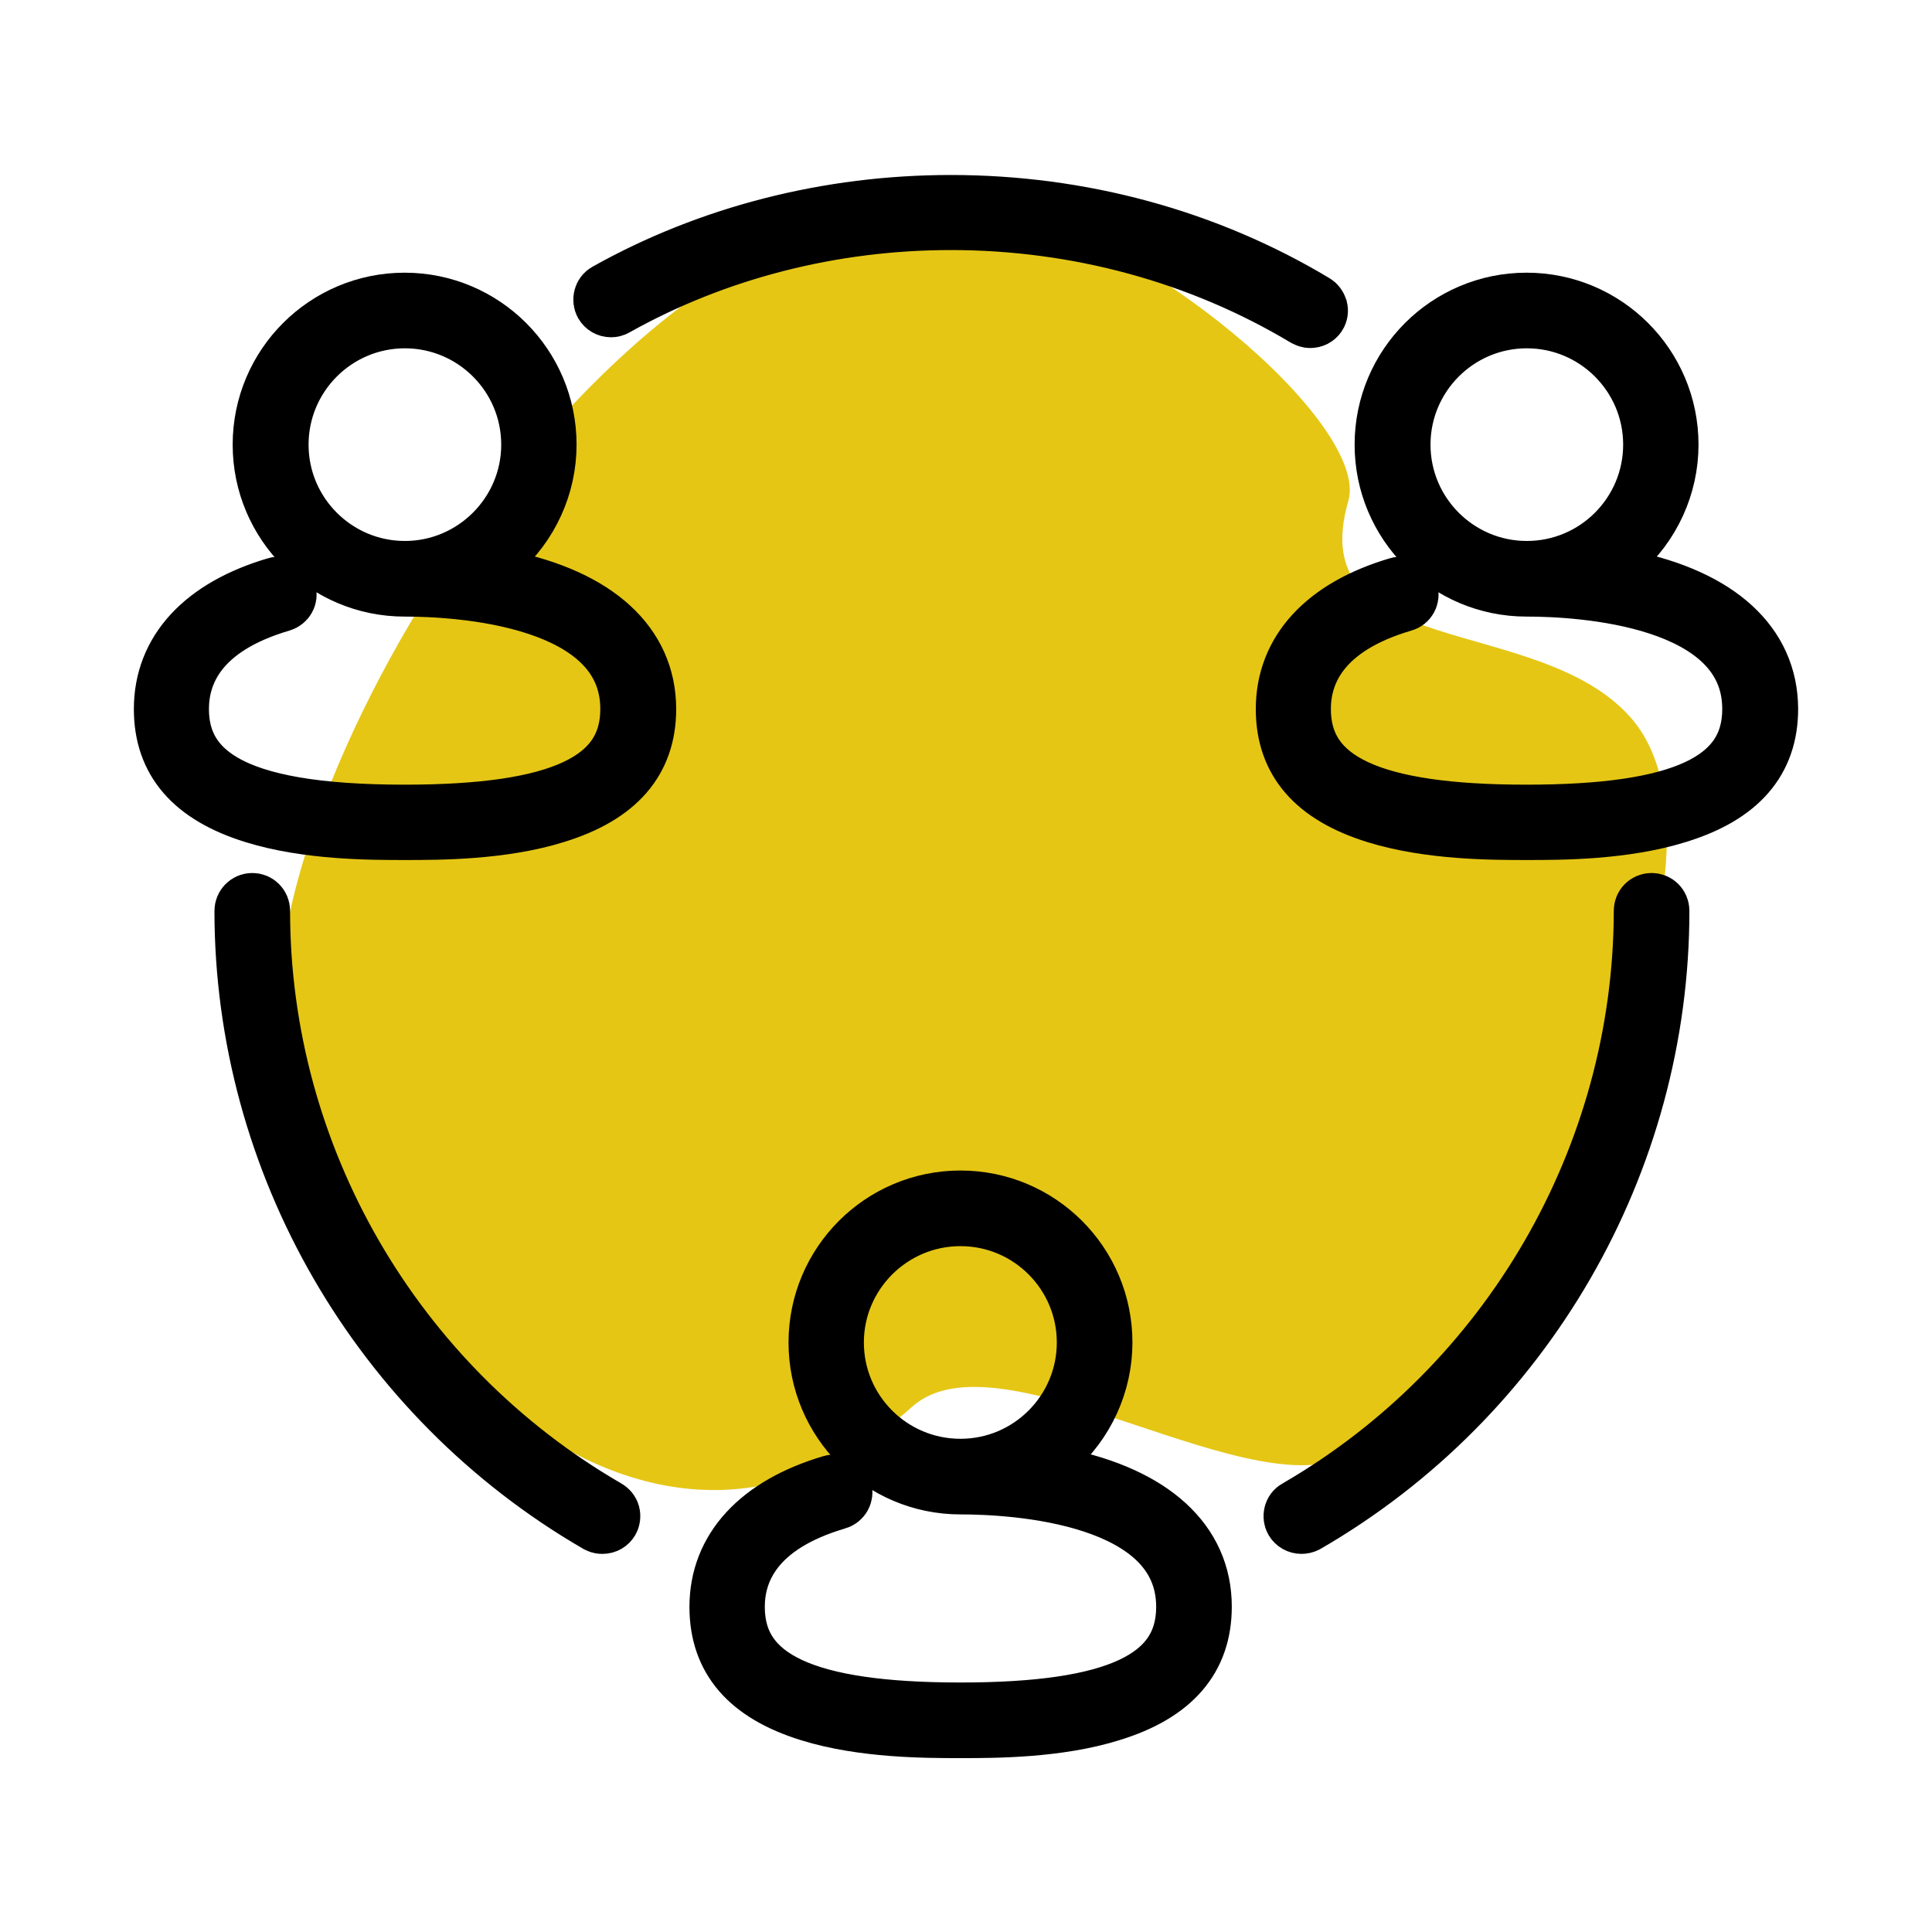 <?xml version="1.0" encoding="utf-8"?>
<!-- Generator: Adobe Illustrator 22.0.0, SVG Export Plug-In . SVG Version: 6.00 Build 0)  -->
<svg version="1.1" id="Calque_1" xmlns="http://www.w3.org/2000/svg" xmlns:xlink="http://www.w3.org/1999/xlink" x="0px" y="0px"
	 viewBox="0 0 700 700" style="enable-background:new 0 0 700 700;" xml:space="preserve">
<style type="text/css">
	.st0{fill:#E5C615;}
	.st1{fill:none;stroke:#000000;stroke-width:21;stroke-miterlimit:10;}
</style>
<path class="st0" d="M357.5,74.6C230.1,56.2,93,277.4,101.3,373.2c6.7,77.5,122.1,232,229.3,136.4c32.1-28.5,126.1,39.7,160.3,16.3
	c57.7-39.4,147.3-213.7,99.5-266.4c-33.8-37.4-118.6-20.1-101.9-77.9C496.7,153.8,412.3,82.5,357.5,74.6z"/>
<g>
	<g>
		<g>
			<path d="M553.2,301.1c-12.3,0-35.3,0-54.6-6c-22.3-6.9-33.1-19.4-33.1-38.2c0-21,14.6-36.8,41.2-44.6c0.3-0.1,0.6-0.1,0.9-0.1
				c1.4,0,2.6,0.9,3,2.3c0.5,1.7-0.5,3.5-2.2,3.9c-30.3,8.9-36.7,25.8-36.7,38.5c0,26.2,25.1,37.9,81.4,37.9s81.4-11.7,81.4-37.9
				c0-40.8-62.3-44-81.4-44c-28.6,0-51.8-23.2-51.8-51.8s23.2-51.8,51.8-51.8s51.8,23.2,51.8,51.8c0,14.9-6.5,29.1-17.8,39l-8.6,7.5
				l11.2,2.3c33,6.8,51.2,23.5,51.3,46.9c0,18.8-10.8,31.3-33.1,38.2C588.4,301.1,565.5,301.1,553.2,301.1z M553.2,115.7
				c-25.1,0-45.4,20.4-45.4,45.4c0,25.1,20.4,45.4,45.4,45.4c25.1,0,45.4-20.4,45.4-45.4C598.6,136,578.2,115.7,553.2,115.7z"/>
			<path class="st1" d="M553.2,301.1c-12.3,0-35.3,0-54.6-6c-22.3-6.9-33.1-19.4-33.1-38.2c0-21,14.6-36.8,41.2-44.6
				c0.3-0.1,0.6-0.1,0.9-0.1c1.4,0,2.6,0.9,3,2.3c0.5,1.7-0.5,3.5-2.2,3.9c-30.3,8.9-36.7,25.8-36.7,38.5
				c0,26.2,25.1,37.9,81.4,37.9s81.4-11.7,81.4-37.9c0-40.8-62.3-44-81.4-44c-28.6,0-51.8-23.2-51.8-51.8s23.2-51.8,51.8-51.8
				s51.8,23.2,51.8,51.8c0,14.9-6.5,29.1-17.8,39l-8.6,7.5l11.2,2.3c33,6.8,51.2,23.5,51.3,46.9c0,18.8-10.8,31.3-33.1,38.2
				C588.4,301.1,565.5,301.1,553.2,301.1z M553.2,115.7c-25.1,0-45.4,20.4-45.4,45.4c0,25.1,20.4,45.4,45.4,45.4
				c25.1,0,45.4-20.4,45.4-45.4C598.6,136,578.2,115.7,553.2,115.7z"/>
		</g>
		<g>
			<path d="M348,626.5c-12.3,0-35.3,0-54.6-6c-22.3-6.9-33.1-19.4-33.1-38.3c0-20.9,14.6-36.8,41.2-44.6c0.3-0.1,0.6-0.1,0.9-0.1
				c1.4,0,2.7,0.9,3.1,2.3c0.2,0.8,0.1,1.7-0.3,2.4s-1.1,1.3-1.9,1.5c-30.3,8.9-36.7,25.8-36.7,38.5c0,26.2,25.1,37.9,81.4,37.9
				s81.4-11.7,81.4-37.9c0-40.8-62.3-44-81.4-44c-28.6,0-51.8-23.2-51.8-51.8c0-28.6,23.2-51.8,51.8-51.8
				c28.6,0,51.8,23.2,51.8,51.8c0,14.9-6.5,29.1-17.8,39l-8.6,7.5l11.2,2.3c33,6.8,51.2,23.5,51.2,46.9c0,18.8-10.8,31.4-33.1,38.3
				C383.3,626.5,360.3,626.5,348,626.5z M348,441c-25.1,0-45.5,20.4-45.5,45.4c0,25.1,20.4,45.4,45.5,45.4s45.4-20.4,45.4-45.4
				S373.1,441,348,441z"/>
			<path class="st1" d="M348,626.5c-12.3,0-35.3,0-54.6-6c-22.3-6.9-33.1-19.4-33.1-38.3c0-20.9,14.6-36.8,41.2-44.6
				c0.3-0.1,0.6-0.1,0.9-0.1c1.4,0,2.7,0.9,3.1,2.3c0.2,0.8,0.1,1.7-0.3,2.4s-1.1,1.3-1.9,1.5c-30.3,8.9-36.7,25.8-36.7,38.5
				c0,26.2,25.1,37.9,81.4,37.9s81.4-11.7,81.4-37.9c0-40.8-62.3-44-81.4-44c-28.6,0-51.8-23.2-51.8-51.8
				c0-28.6,23.2-51.8,51.8-51.8c28.6,0,51.8,23.2,51.8,51.8c0,14.9-6.5,29.1-17.8,39l-8.6,7.5l11.2,2.3c33,6.8,51.2,23.5,51.2,46.9
				c0,18.8-10.8,31.4-33.1,38.3C383.3,626.5,360.3,626.5,348,626.5z M348,441c-25.1,0-45.5,20.4-45.5,45.4
				c0,25.1,20.4,45.4,45.5,45.4s45.4-20.4,45.4-45.4S373.1,441,348,441z"/>
		</g>
		<g>
			<path d="M146.7,301.1c-12.3,0-35.3,0-54.6-6C69.8,288.2,59,275.7,59,256.9c0-21,14.6-36.8,41.2-44.6c0.3-0.1,0.6-0.1,0.9-0.1
				c1.4,0,2.6,1,3,2.3c0.5,1.7-0.5,3.4-2.2,3.9c-30.3,8.9-36.7,25.8-36.7,38.5c0,11.8,5.1,20.5,15.5,26.6
				c12.9,7.6,34.5,11.3,65.9,11.3c56.3,0,81.4-11.7,81.4-37.9c0-40.8-62.3-44-81.4-44c-28.6,0-51.8-23.2-51.8-51.8
				s23.2-51.8,51.8-51.8s51.8,23.2,51.8,51.8c0,14.9-6.5,29.1-17.8,39l-8.6,7.5l11.2,2.3c33,6.8,51.2,23.5,51.3,46.9
				c0,18.8-10.8,31.3-33.1,38.2C182,301.1,159,301.1,146.7,301.1z M146.7,115.7c-25.1,0-45.4,20.4-45.4,45.4
				c0,25.1,20.4,45.4,45.4,45.4s45.4-20.4,45.4-45.4C192.1,136,171.7,115.7,146.7,115.7z"/>
			<path class="st1" d="M146.7,301.1c-12.3,0-35.3,0-54.6-6C69.8,288.2,59,275.7,59,256.9c0-21,14.6-36.8,41.2-44.6
				c0.3-0.1,0.6-0.1,0.9-0.1c1.4,0,2.6,1,3,2.3c0.5,1.7-0.5,3.4-2.2,3.9c-30.3,8.9-36.7,25.8-36.7,38.5c0,11.8,5.1,20.5,15.5,26.6
				c12.9,7.6,34.5,11.3,65.9,11.3c56.3,0,81.4-11.7,81.4-37.9c0-40.8-62.3-44-81.4-44c-28.6,0-51.8-23.2-51.8-51.8
				s23.2-51.8,51.8-51.8s51.8,23.2,51.8,51.8c0,14.9-6.5,29.1-17.8,39l-8.6,7.5l11.2,2.3c33,6.8,51.2,23.5,51.3,46.9
				c0,18.8-10.8,31.3-33.1,38.2C182,301.1,159,301.1,146.7,301.1z M146.7,115.7c-25.1,0-45.4,20.4-45.4,45.4
				c0,25.1,20.4,45.4,45.4,45.4s45.4-20.4,45.4-45.4C192.1,136,171.7,115.7,146.7,115.7z"/>
		</g>
		<g>
			<path d="M218,552.5c-0.5,0-1-0.2-1.4-0.4C137.4,506.2,88.2,421.1,88.2,330c0-1.7,1.4-3.2,3.2-3.2s3.2,1.4,3.2,3.2
				c0,88.9,48,171.9,125.3,216.6c0.7,0.4,1.3,1.1,1.5,1.9s0.1,1.7-0.3,2.4c-0.6,1-1.6,1.6-2.8,1.6H218z"/>
			<path class="st1" d="M218,552.5c-0.5,0-1-0.2-1.4-0.4C137.4,506.2,88.2,421.1,88.2,330c0-1.7,1.4-3.2,3.2-3.2s3.2,1.4,3.2,3.2
				c0,88.9,48,171.9,125.3,216.6c0.7,0.4,1.3,1.1,1.5,1.9s0.1,1.7-0.3,2.4c-0.6,1-1.6,1.6-2.8,1.6H218z"/>
		</g>
		<g>
			<path d="M471.5,552.5c-1.1,0-2.2-0.6-2.8-1.6c-0.4-0.7-0.5-1.6-0.3-2.4s0.7-1.5,1.5-1.9c77.2-44.7,125.2-127.7,125.3-216.6
				c0-1.8,1.4-3.2,3.2-3.2s3.2,1.4,3.2,3.2c0,91.2-49.2,176.3-128.4,222.1C472.6,552.4,472.1,552.5,471.5,552.5z"/>
			<path class="st1" d="M471.5,552.5c-1.1,0-2.2-0.6-2.8-1.6c-0.4-0.7-0.5-1.6-0.3-2.4s0.7-1.5,1.5-1.9
				c77.2-44.7,125.2-127.7,125.3-216.6c0-1.8,1.4-3.2,3.2-3.2s3.2,1.4,3.2,3.2c0,91.2-49.2,176.3-128.4,222.1
				C472.6,552.4,472.1,552.5,471.5,552.5z"/>
		</g>
		<g>
			<path d="M474.7,115.6c-0.6,0-1.1-0.2-1.7-0.5c-38.2-22.9-82.7-35-128.5-35c-43.1,0-85.2,10.8-121.6,31.2c-0.5,0.3-1,0.4-1.5,0.4
				c-1.2,0-2.2-0.6-2.8-1.6c-0.8-1.5-0.3-3.5,1.2-4.3c37.3-20.9,80.5-31.9,124.7-31.9c47.1,0,92.7,12.4,131.8,35.9
				c0.7,0.4,1.2,1.1,1.5,2c0.2,0.8,0.1,1.7-0.4,2.4C476.8,115.1,475.8,115.6,474.7,115.6L474.7,115.6z"/>
			<path class="st1" d="M474.7,115.6c-0.6,0-1.1-0.2-1.7-0.5c-38.2-22.9-82.7-35-128.5-35c-43.1,0-85.2,10.8-121.6,31.2
				c-0.5,0.3-1,0.4-1.5,0.4c-1.2,0-2.2-0.6-2.8-1.6c-0.8-1.5-0.3-3.5,1.2-4.3c37.3-20.9,80.5-31.9,124.7-31.9
				c47.1,0,92.7,12.4,131.8,35.9c0.7,0.4,1.2,1.1,1.5,2c0.2,0.8,0.1,1.7-0.4,2.4C476.8,115.1,475.8,115.6,474.7,115.6L474.7,115.6z"
				/>
		</g>
	</g>
</g>
</svg>
